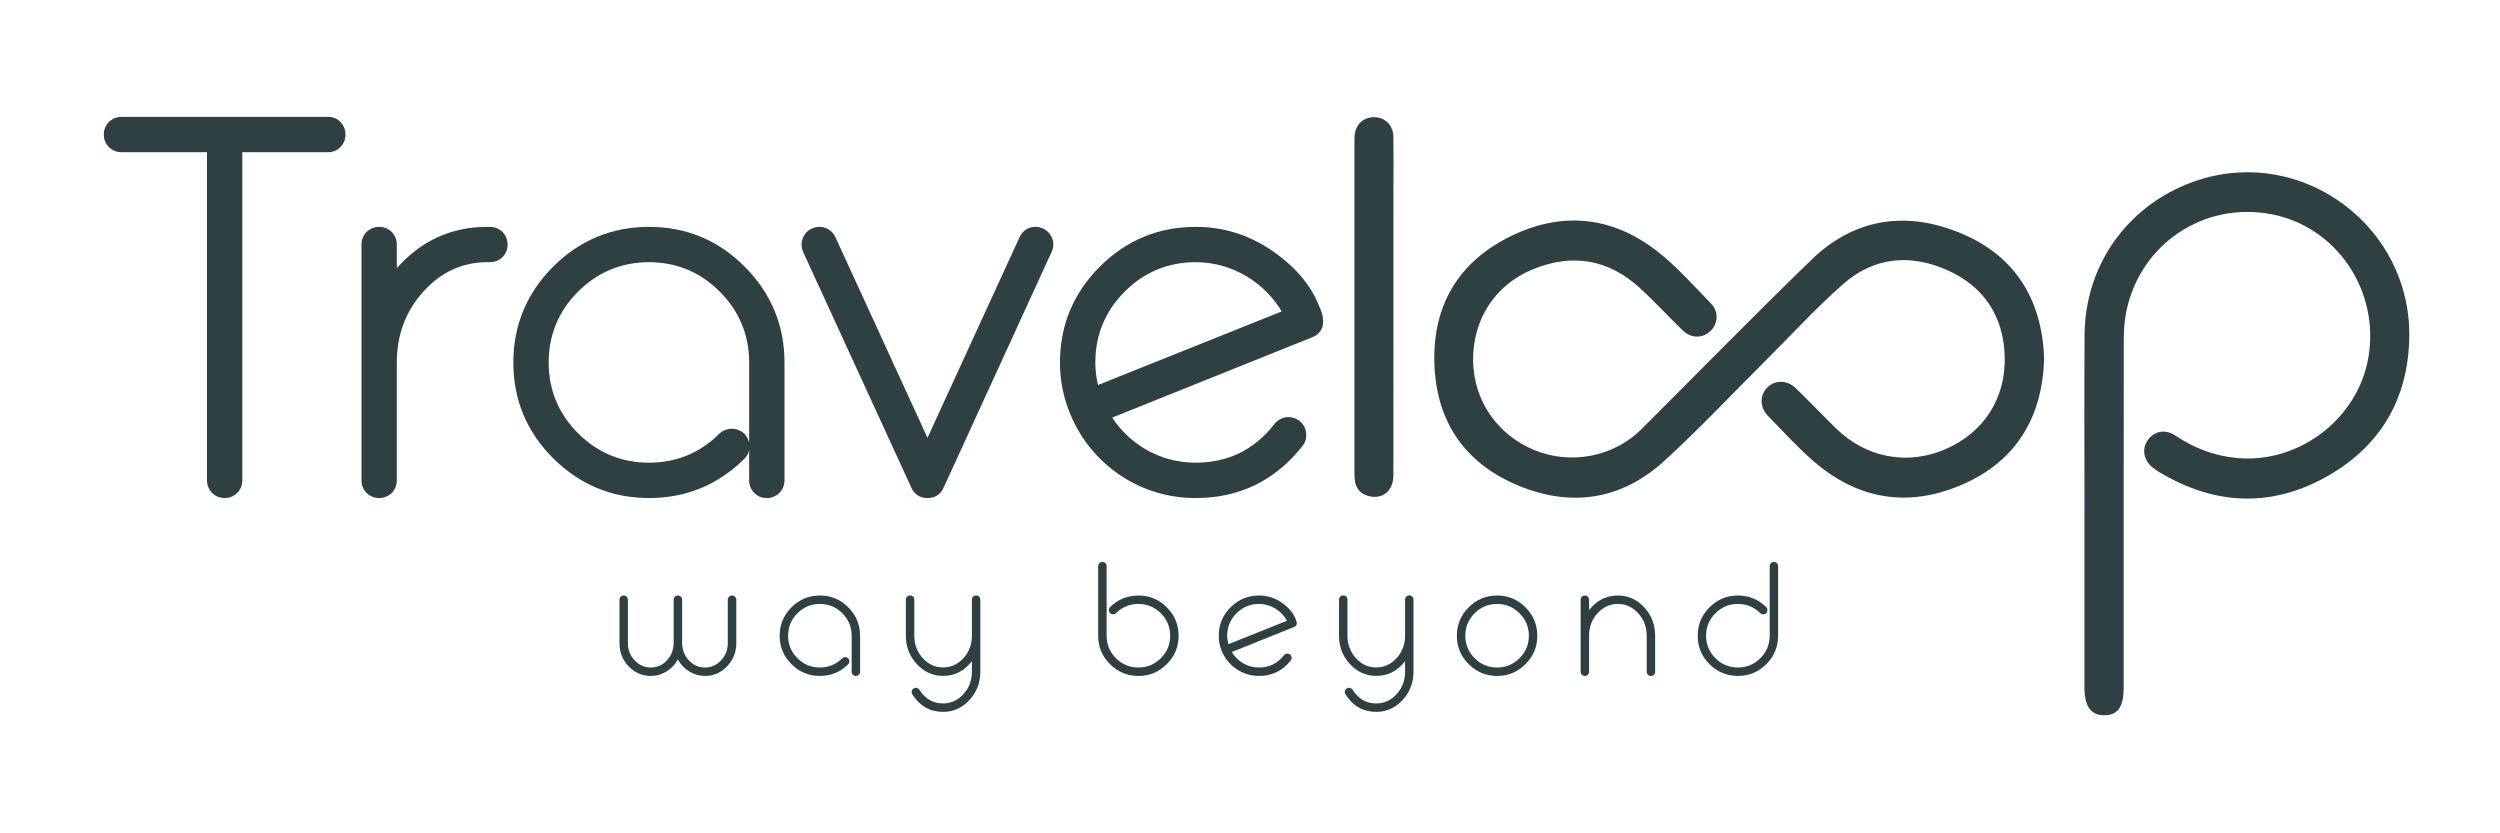 <?xml version="1.0" encoding="UTF-8" standalone="no"?>
<svg
   xmlns:dc="http://purl.org/dc/elements/1.1/"
   xmlns:cc="http://creativecommons.org/ns#"
   xmlns:rdf="http://www.w3.org/1999/02/22-rdf-syntax-ns#"
   xmlns:svg="http://www.w3.org/2000/svg"
   xmlns="http://www.w3.org/2000/svg"
   viewBox="0 0 200 66.667"
   height="66.667"
   width="200"
   xml:space="preserve"
   id="svg2"
   version="1.1"><defs
     id="defs6"><clipPath
       id="clipPath18"
       clipPathUnits="userSpaceOnUse"><path
         id="path16"
         d="M 0,50 H 150 V 0 H 0 Z" /></clipPath></defs><g
     transform="matrix(1.333,0,0,-1.333,0,66.667)"
     id="g10"><g
       id="g12"><g
         clip-path="url(#clipPath18)"
         id="g14"><g
           transform="translate(117.42,36.12)"
           id="g20"><path
             id="path22"
             style="fill:#2e4042;fill-opacity:1;fill-rule:nonzero;stroke:none"
             d="m 0,0 c -3.208,1.239 -6.215,0.719 -8.713,-1.704 -3.444,-3.341 -6.802,-6.772 -10.199,-10.163 -1.65,-1.647 -4.206,-2.151 -6.394,-1.264 -2.239,0.906 -3.666,2.968 -3.705,5.347 -0.037,2.455 1.275,4.552 3.551,5.5 2.363,0.985 4.555,0.637 6.459,-1.109 0.887,-0.813 1.702,-1.706 2.569,-2.543 0.515,-0.497 1.212,-0.488 1.678,-0.025 0.443,0.441 0.497,1.15 0.029,1.628 -1.067,1.091 -2.084,2.261 -3.286,3.184 -2.766,2.126 -5.824,2.362 -8.911,0.782 -3.121,-1.597 -4.579,-4.282 -4.405,-7.764 0.169,-3.39 1.898,-5.817 5.019,-7.113 3.182,-1.323 6.202,-0.869 8.761,1.467 2.13,1.942 4.104,4.052 6.147,6.087 1.525,1.519 2.982,3.115 4.594,4.533 1.857,1.634 4.048,1.828 6.275,0.827 2.173,-0.977 3.337,-2.735 3.421,-5.124 0.09,-2.557 -1.255,-4.618 -3.565,-5.616 -2.269,-0.981 -4.756,-0.512 -6.553,1.25 -0.814,0.798 -1.601,1.624 -2.421,2.417 -0.512,0.495 -1.222,0.502 -1.683,0.064 -0.486,-0.463 -0.498,-1.203 0.015,-1.729 0.886,-0.91 1.746,-1.852 2.7,-2.686 2.689,-2.352 5.749,-2.847 9.002,-1.417 3.209,1.409 4.753,4.015 4.873,7.492 C 5.249,-7.508 5.245,-7.336 5.233,-7.164 4.978,-3.687 3.224,-1.245 0,0" /></g><g
           transform="translate(132.002,39.228)"
           id="g24"><path
             id="path26"
             style="fill:#2e4042;fill-opacity:1;fill-rule:nonzero;stroke:none"
             d="m 0,0 c -4.118,-1.297 -6.863,-4.966 -6.896,-9.287 -0.027,-3.509 -0.006,-7.018 -0.006,-10.527 h -0.003 v -10.654 c -10e-4,-1.148 0.393,-1.69 1.217,-1.673 0.799,0.015 1.14,0.513 1.14,1.674 0,6.93 -0.005,13.861 0.005,20.792 0.001,0.6 0.036,1.211 0.158,1.795 0.842,4.036 4.66,6.577 8.692,5.811 3.929,-0.746 6.536,-4.615 5.823,-8.641 -0.656,-3.689 -4.216,-6.362 -7.935,-5.987 -1.34,0.135 -2.536,0.596 -3.645,1.344 -0.593,0.4 -1.262,0.269 -1.65,-0.272 -0.379,-0.524 -0.256,-1.217 0.298,-1.658 0.117,-0.094 0.242,-0.178 0.372,-0.256 3.223,-1.943 6.562,-2.167 9.878,-0.381 3.333,1.796 5.092,4.692 5.143,8.499 C 12.679,-2.818 6.248,1.968 0,0" /></g><g
           transform="translate(82.495,42.98)"
           id="g28"><path
             id="path30"
             style="fill:#2e4042;fill-opacity:1;fill-rule:nonzero;stroke:none"
             d="m 0,0 c -0.678,0.016 -1.164,-0.448 -1.202,-1.156 -0.013,-0.214 -0.006,-0.43 -0.006,-0.645 0,-6.328 0,-12.656 0,-18.983 0,-0.323 -0.011,-0.648 0.019,-0.968 0.051,-0.562 0.38,-0.894 0.927,-1.008 0.78,-0.161 1.39,0.375 1.392,1.258 0.007,3.357 0.002,6.714 0.002,10.073 0.001,2.431 0.001,4.863 0.001,7.295 0,0.99 0.013,1.981 -0.004,2.97 C 1.117,-0.49 0.634,-0.015 0,0" /></g><g
           transform="translate(19.682,43)"
           id="g32"><path
             id="path34"
             style="fill:#2e4042;fill-opacity:1;fill-rule:nonzero;stroke:none"
             d="m 0,0 h -12.383 c -0.292,0 -0.547,-0.101 -0.769,-0.31 -0.199,-0.212 -0.3,-0.467 -0.3,-0.758 0,-0.281 0.101,-0.531 0.31,-0.753 0.211,-0.199 0.467,-0.3 0.759,-0.3 h 5.123 v -19.687 c 0,-0.292 0.101,-0.548 0.31,-0.769 0.212,-0.199 0.467,-0.3 0.758,-0.3 0.281,0 0.531,0.101 0.753,0.31 0.199,0.211 0.3,0.467 0.3,0.759 V -2.121 H 0 c 0.294,0 0.546,0.102 0.753,0.31 0.199,0.212 0.3,0.462 0.3,0.743 0,0.291 -0.101,0.546 -0.305,0.764 C 0.546,-0.102 0.294,0 0,0" /></g><g
           transform="translate(29.396,36.398)"
           id="g36"><path
             id="path38"
             style="fill:#2e4042;fill-opacity:1;fill-rule:nonzero;stroke:none"
             d="m 0,0 h -0.158 c -2.15,0 -3.972,-0.833 -5.423,-2.476 v 1.408 c 0,0.291 -0.101,0.546 -0.31,0.769 -0.432,0.404 -1.075,0.4 -1.512,-0.011 -0.199,-0.212 -0.299,-0.467 -0.299,-0.758 v -14.138 c 0,-0.292 0.1,-0.547 0.31,-0.769 0.212,-0.199 0.467,-0.3 0.758,-0.3 0.281,0 0.53,0.101 0.753,0.31 0.199,0.212 0.3,0.467 0.3,0.759 v 7.077 c 0,1.649 0.538,3.08 1.599,4.252 1.055,1.165 2.341,1.756 3.824,1.756 H 0 c 0.291,0 0.546,0.1 0.769,0.31 0.199,0.212 0.299,0.462 0.299,0.743 0,0.291 -0.1,0.546 -0.31,0.769 C 0.546,-0.101 0.291,0 0,0" /></g><g
           transform="translate(44.96,23.432)"
           id="g40"><path
             id="path42"
             style="fill:#2e4042;fill-opacity:1;fill-rule:nonzero;stroke:none"
             d="m 0,0 c -0.039,0.203 -0.134,0.386 -0.29,0.551 -0.418,0.391 -1.065,0.409 -1.505,-0.005 -1.16,-1.15 -2.578,-1.733 -4.213,-1.733 -1.655,0 -3.088,0.593 -4.259,1.764 -1.171,1.171 -1.764,2.599 -1.764,4.244 0,1.656 0.593,3.089 1.764,4.259 1.172,1.171 2.605,1.765 4.259,1.765 1.645,0 3.072,-0.594 4.243,-1.765 C -0.594,7.91 0,6.477 0,4.821 Z m -6.008,12.966 c -2.233,0 -4.169,-0.804 -5.755,-2.39 -1.585,-1.585 -2.389,-3.522 -2.389,-5.755 0,-2.234 0.804,-4.166 2.389,-5.74 1.586,-1.585 3.522,-2.39 5.755,-2.39 2.212,0 4.131,0.788 5.703,2.338 0.162,0.152 0.264,0.334 0.305,0.54 L 0,-2.24 c 0,-0.292 0.101,-0.547 0.31,-0.769 0.212,-0.199 0.462,-0.3 0.743,-0.3 0.291,0 0.546,0.101 0.768,0.31 0.199,0.212 0.301,0.467 0.301,0.759 v 7.061 c 0,2.233 -0.805,4.17 -2.39,5.755 -1.575,1.586 -3.507,2.39 -5.74,2.39" /></g><g
           transform="translate(62.597,36.298)"
           id="g44"><path
             id="path46"
             style="fill:#2e4042;fill-opacity:1;fill-rule:nonzero;stroke:none"
             d="M 0,0 C -0.263,0.118 -0.523,0.138 -0.828,0.035 -1.095,-0.071 -1.291,-0.26 -1.41,-0.525 l -5.524,-12.037 -5.522,12.035 c -0.121,0.268 -0.324,0.457 -0.609,0.566 -0.265,0.093 -0.539,0.079 -0.803,-0.039 -0.27,-0.122 -0.455,-0.321 -0.548,-0.587 -0.106,-0.279 -0.099,-0.557 0.022,-0.826 l 6.491,-14.137 c 0.185,-0.409 0.52,-0.626 0.969,-0.626 0.449,0 0.784,0.217 0.969,0.625 L 0.508,-1.42 c 0.134,0.27 0.148,0.55 0.039,0.837 C 0.44,-0.318 0.258,-0.122 0,0" /></g><g
           transform="translate(71.759,34.277)"
           id="g48"><path
             id="path50"
             style="fill:#2e4042;fill-opacity:1;fill-rule:nonzero;stroke:none"
             d="M 0,0 C 1.089,0 2.128,-0.292 3.085,-0.866 3.95,-1.396 4.648,-2.098 5.164,-2.954 L -5.861,-7.37 c -0.108,0.451 -0.162,0.903 -0.162,1.346 0,1.656 0.593,3.089 1.764,4.26 C -3.088,-0.594 -1.655,0 0,0 M 7.403,-2.623 C 6.924,-1.384 5.976,-0.269 4.585,0.69 3.204,1.639 1.661,2.121 0,2.121 c -2.233,0 -4.17,-0.804 -5.755,-2.39 -1.586,-1.585 -2.39,-3.521 -2.39,-5.755 0,-1.09 0.214,-2.146 0.651,-3.171 0.625,-1.467 1.615,-2.67 2.942,-3.576 1.37,-0.918 2.902,-1.383 4.552,-1.383 2.632,0 4.792,1.057 6.423,3.14 0.175,0.229 0.243,0.494 0.204,0.779 C 6.599,-9.949 6.464,-9.709 6.221,-9.52 6.025,-9.371 5.805,-9.295 5.567,-9.295 5.532,-9.295 5.496,-9.297 5.45,-9.301 5.16,-9.341 4.919,-9.475 4.729,-9.705 3.538,-11.249 1.947,-12.032 0,-12.032 c -1.081,0 -2.094,0.271 -3.01,0.805 -0.81,0.479 -1.483,1.117 -2.001,1.901 L 7,-4.502 c 0.283,0.108 0.481,0.3 0.596,0.585 0.053,0.158 0.067,0.346 0.041,0.558 -0.023,0.205 -0.102,0.45 -0.234,0.736" /></g><g
           transform="translate(43.934,14.273)"
           id="g52"><path
             id="path54"
             style="fill:#2e4042;fill-opacity:1;fill-rule:nonzero;stroke:none"
             d="M 0,0 C 0.07,0 0.13,-0.024 0.179,-0.072 0.23,-0.124 0.256,-0.185 0.256,-0.256 V -2.85 c 0,-0.547 -0.186,-1.013 -0.555,-1.398 -0.366,-0.386 -0.808,-0.579 -1.326,-0.579 -0.341,0 -0.658,0.091 -0.95,0.275 -0.286,0.173 -0.511,0.411 -0.675,0.714 -0.167,-0.303 -0.392,-0.541 -0.675,-0.714 -0.293,-0.184 -0.61,-0.275 -0.95,-0.275 -0.521,0 -0.966,0.194 -1.336,0.583 -0.364,0.383 -0.545,0.844 -0.545,1.384 v 2.604 c 0,0.071 0.024,0.132 0.072,0.184 C -6.632,-0.024 -6.571,0 -6.5,0 c 0.07,0 0.13,-0.024 0.178,-0.072 0.048,-0.052 0.072,-0.113 0.072,-0.184 V -2.86 c 0,-0.405 0.137,-0.75 0.41,-1.037 0.267,-0.282 0.588,-0.424 0.965,-0.424 0.376,0 0.699,0.143 0.969,0.429 0.267,0.29 0.4,0.637 0.4,1.042 v 2.594 c 0,0.071 0.026,0.132 0.077,0.184 C -3.381,-0.024 -3.321,0 -3.25,0 c 0.071,0 0.13,-0.024 0.178,-0.072 0.052,-0.052 0.077,-0.113 0.077,-0.184 V -2.85 c 0,-0.405 0.134,-0.752 0.401,-1.042 0.266,-0.286 0.59,-0.429 0.969,-0.429 0.379,0 0.702,0.143 0.969,0.429 0.267,0.29 0.4,0.637 0.4,1.042 v 2.594 c 0,0.071 0.026,0.132 0.078,0.184 C -0.13,-0.024 -0.07,0 0,0" /></g><g
           transform="translate(49.207,14.273)"
           id="g56"><path
             id="path58"
             style="fill:#2e4042;fill-opacity:1;fill-rule:nonzero;stroke:none"
             d="m 0,0 c 0.666,0 1.233,-0.236 1.703,-0.709 0.472,-0.472 0.709,-1.042 0.709,-1.707 v -2.156 c 0,-0.071 -0.025,-0.131 -0.073,-0.183 -0.052,-0.048 -0.112,-0.072 -0.183,-0.072 -0.068,0 -0.127,0.024 -0.178,0.072 -0.048,0.052 -0.073,0.112 -0.073,0.183 v 2.156 c 0,0.527 -0.186,0.977 -0.559,1.35 -0.373,0.373 -0.822,0.56 -1.346,0.56 -0.527,0 -0.977,-0.187 -1.35,-0.56 -0.373,-0.373 -0.559,-0.823 -0.559,-1.35 0,-0.524 0.186,-0.973 0.559,-1.345 0.373,-0.374 0.823,-0.56 1.35,-0.56 0.521,0 0.966,0.183 1.336,0.55 0.051,0.048 0.111,0.072 0.179,0.072 0.07,0 0.131,-0.024 0.183,-0.072 C 1.746,-3.823 1.77,-3.883 1.77,-3.954 1.77,-4.025 1.744,-4.085 1.693,-4.133 1.223,-4.596 0.659,-4.827 0,-4.827 c -0.665,0 -1.234,0.236 -1.707,0.709 -0.473,0.469 -0.709,1.037 -0.709,1.702 0,0.665 0.236,1.235 0.709,1.707 C -1.234,-0.236 -0.665,0 0,0" /></g><g
           transform="translate(58.836,9.706)"
           id="g60"><path
             id="path62"
             style="fill:#2e4042;fill-opacity:1;fill-rule:nonzero;stroke:none"
             d="m 0,0 c 0,-0.665 -0.219,-1.234 -0.656,-1.707 -0.437,-0.473 -0.965,-0.709 -1.581,-0.709 -0.788,0 -1.404,0.352 -1.848,1.056 -0.035,0.058 -0.046,0.122 -0.033,0.193 0.016,0.067 0.054,0.119 0.116,0.155 0.057,0.038 0.12,0.049 0.188,0.033 0.07,-0.013 0.123,-0.05 0.158,-0.111 0.344,-0.546 0.817,-0.82 1.419,-0.82 0.478,0 0.887,0.187 1.224,0.56 0.337,0.373 0.506,0.821 0.506,1.345 v 0.632 c -0.449,-0.588 -1.027,-0.883 -1.73,-0.883 -0.615,0 -1.141,0.237 -1.577,0.709 -0.438,0.47 -0.657,1.037 -0.657,1.703 v 2.16 c 0,0.071 0.025,0.132 0.073,0.184 0.051,0.048 0.112,0.072 0.183,0.072 0.067,0 0.127,-0.024 0.178,-0.072 0.049,-0.052 0.073,-0.113 0.073,-0.184 v -2.16 c 0,-0.524 0.169,-0.973 0.506,-1.346 0.338,-0.373 0.744,-0.559 1.221,-0.559 0.478,0 0.887,0.186 1.224,0.559 0.337,0.373 0.506,0.822 0.506,1.346 v 2.16 c 0,0.071 0.025,0.132 0.073,0.184 0.048,0.048 0.108,0.072 0.178,0.072 0.071,0 0.132,-0.024 0.183,-0.072 C -0.025,4.448 0,4.387 0,4.316 Z" /></g><g
           transform="translate(68.323,14.273)"
           id="g64"><path
             id="path66"
             style="fill:#2e4042;fill-opacity:1;fill-rule:nonzero;stroke:none"
             d="m 0,0 c 0.666,0 1.233,-0.236 1.702,-0.709 0.473,-0.472 0.71,-1.042 0.71,-1.707 0,-0.665 -0.237,-1.233 -0.71,-1.702 C 1.233,-4.591 0.666,-4.827 0,-4.827 c -0.665,0 -1.235,0.236 -1.707,0.709 -0.473,0.469 -0.709,1.037 -0.709,1.702 V 1.76 c 0,0.071 0.024,0.132 0.073,0.183 0.051,0.049 0.112,0.073 0.182,0.073 0.068,0 0.127,-0.024 0.179,-0.073 0.048,-0.051 0.073,-0.112 0.073,-0.183 v -4.176 c 0,-0.524 0.186,-0.973 0.559,-1.345 0.373,-0.374 0.823,-0.56 1.35,-0.56 0.524,0 0.973,0.186 1.346,0.56 0.373,0.372 0.559,0.821 0.559,1.345 0,0.527 -0.186,0.977 -0.559,1.35 -0.373,0.373 -0.822,0.56 -1.346,0.56 -0.524,0 -0.971,-0.184 -1.341,-0.55 -0.048,-0.048 -0.107,-0.072 -0.178,-0.072 -0.071,0 -0.13,0.024 -0.179,0.072 -0.051,0.051 -0.077,0.112 -0.077,0.183 0.004,0.071 0.029,0.131 0.077,0.179 C -1.228,-0.231 -0.662,0 0,0" /></g><g
           transform="translate(73.649,11.857)"
           id="g68"><path
             id="path70"
             style="fill:#2e4042;fill-opacity:1;fill-rule:nonzero;stroke:none"
             d="M 0,0 C 0,-0.167 0.024,-0.336 0.072,-0.506 L 3.588,0.902 C 3.421,1.207 3.187,1.452 2.889,1.635 2.584,1.818 2.257,1.91 1.91,1.91 1.382,1.91 0.932,1.723 0.56,1.35 0.187,0.977 0,0.527 0,0 M 4.172,0.805 C 4.178,0.751 4.174,0.704 4.162,0.665 4.136,0.601 4.09,0.556 4.022,0.53 L 0.275,-0.974 c 0.17,-0.283 0.397,-0.508 0.68,-0.675 0.292,-0.171 0.611,-0.256 0.955,-0.256 0.62,0 1.12,0.246 1.5,0.738 0.044,0.055 0.102,0.087 0.173,0.096 0.067,0.007 0.129,-0.011 0.184,-0.053 0.057,-0.045 0.09,-0.101 0.096,-0.168 0.01,-0.071 -0.006,-0.134 -0.048,-0.189 -0.486,-0.62 -1.121,-0.93 -1.905,-0.93 -0.492,0 -0.942,0.136 -1.35,0.41 -0.396,0.27 -0.687,0.623 -0.873,1.061 l -0.005,0.009 c -0.126,0.296 -0.188,0.606 -0.188,0.931 0,0.665 0.236,1.235 0.709,1.707 C 0.675,2.18 1.244,2.416 1.91,2.416 2.405,2.416 2.858,2.275 3.27,1.992 3.684,1.705 3.963,1.379 4.104,1.013 4.143,0.929 4.165,0.86 4.172,0.805" /></g><g
           transform="translate(84.831,9.706)"
           id="g72"><path
             id="path74"
             style="fill:#2e4042;fill-opacity:1;fill-rule:nonzero;stroke:none"
             d="m 0,0 c 0,-0.665 -0.219,-1.234 -0.655,-1.707 -0.438,-0.473 -0.965,-0.709 -1.583,-0.709 -0.787,0 -1.403,0.352 -1.846,1.056 -0.036,0.058 -0.048,0.122 -0.034,0.193 0.015,0.067 0.054,0.119 0.115,0.155 0.058,0.038 0.121,0.049 0.188,0.033 0.071,-0.013 0.124,-0.05 0.16,-0.111 0.343,-0.546 0.816,-0.82 1.417,-0.82 0.48,0 0.887,0.187 1.226,0.56 0.337,0.373 0.506,0.821 0.506,1.345 v 0.632 c -0.45,-0.588 -1.028,-0.883 -1.732,-0.883 -0.614,0 -1.139,0.237 -1.577,0.709 -0.437,0.47 -0.655,1.037 -0.655,1.703 v 2.16 c 0,0.071 0.023,0.132 0.072,0.184 0.051,0.048 0.112,0.072 0.183,0.072 0.068,0 0.127,-0.024 0.179,-0.072 0.048,-0.052 0.072,-0.113 0.072,-0.184 v -2.16 c 0,-0.524 0.168,-0.973 0.506,-1.346 0.338,-0.373 0.744,-0.559 1.22,-0.559 0.48,0 0.887,0.186 1.226,0.559 0.337,0.373 0.506,0.822 0.506,1.346 v 2.16 c 0,0.071 0.024,0.132 0.072,0.184 0.048,0.048 0.108,0.072 0.178,0.072 0.071,0 0.133,-0.024 0.184,-0.072 C -0.024,4.448 0,4.387 0,4.316 Z" /></g><g
           transform="translate(89.849,9.952)"
           id="g76"><path
             id="path78"
             style="fill:#2e4042;fill-opacity:1;fill-rule:nonzero;stroke:none"
             d="m 0,0 c 0.524,0 0.973,0.186 1.346,0.56 0.373,0.372 0.559,0.821 0.559,1.345 0,0.527 -0.186,0.977 -0.559,1.35 C 0.973,3.628 0.524,3.815 0,3.815 -0.527,3.815 -0.977,3.628 -1.35,3.255 -1.723,2.882 -1.909,2.432 -1.909,1.905 -1.909,1.381 -1.723,0.932 -1.35,0.56 -0.977,0.186 -0.527,0 0,0 M 0,4.321 C 0.666,4.321 1.233,4.085 1.703,3.612 2.175,3.14 2.412,2.57 2.412,1.905 2.412,1.24 2.175,0.672 1.703,0.203 1.233,-0.27 0.666,-0.506 0,-0.506 c -0.665,0 -1.234,0.236 -1.707,0.709 -0.473,0.469 -0.709,1.037 -0.709,1.702 0,0.665 0.236,1.235 0.709,1.707 0.473,0.473 1.042,0.709 1.707,0.709" /></g><g
           transform="translate(97.095,14.273)"
           id="g80"><path
             id="path82"
             style="fill:#2e4042;fill-opacity:1;fill-rule:nonzero;stroke:none"
             d="m 0,0 c 0.618,0 1.145,-0.236 1.582,-0.709 0.437,-0.472 0.656,-1.042 0.656,-1.707 v -2.156 c 0,-0.071 -0.024,-0.131 -0.072,-0.183 -0.052,-0.048 -0.113,-0.072 -0.184,-0.072 -0.071,0 -0.13,0.024 -0.179,0.072 -0.048,0.052 -0.071,0.112 -0.071,0.183 v 2.156 c 0,0.527 -0.169,0.977 -0.507,1.35 -0.338,0.373 -0.745,0.56 -1.225,0.56 -0.476,0 -0.882,-0.187 -1.22,-0.56 -0.338,-0.373 -0.506,-0.821 -0.506,-1.345 v -2.161 c 0,-0.071 -0.024,-0.131 -0.072,-0.183 -0.052,-0.048 -0.111,-0.072 -0.179,-0.072 -0.071,0 -0.132,0.024 -0.183,0.072 -0.049,0.052 -0.072,0.112 -0.072,0.183 v 4.316 c 0,0.071 0.023,0.132 0.072,0.184 0.051,0.048 0.112,0.072 0.183,0.072 0.068,0 0.127,-0.024 0.179,-0.072 0.048,-0.052 0.072,-0.113 0.072,-0.184 V -0.882 C -1.276,-0.294 -0.701,0 0,0" /></g><g
           transform="translate(106.458,16.289)"
           id="g84"><path
             id="path86"
             style="fill:#2e4042;fill-opacity:1;fill-rule:nonzero;stroke:none"
             d="m 0,0 c 0.071,0 0.132,-0.024 0.184,-0.072 0.048,-0.052 0.072,-0.113 0.072,-0.184 v -4.176 c 0,-0.665 -0.237,-1.233 -0.709,-1.702 -0.469,-0.473 -1.037,-0.709 -1.702,-0.709 -0.666,0 -1.235,0.236 -1.707,0.709 -0.473,0.469 -0.709,1.037 -0.709,1.702 0,0.666 0.236,1.235 0.709,1.708 0.472,0.472 1.041,0.708 1.707,0.708 0.659,0 1.223,-0.231 1.692,-0.694 0.052,-0.048 0.077,-0.108 0.077,-0.179 0,-0.07 -0.024,-0.131 -0.072,-0.183 -0.051,-0.048 -0.113,-0.072 -0.183,-0.072 -0.068,0 -0.127,0.024 -0.179,0.072 -0.369,0.367 -0.815,0.55 -1.335,0.55 -0.528,0 -0.978,-0.186 -1.35,-0.559 -0.374,-0.373 -0.56,-0.823 -0.56,-1.351 0,-0.524 0.186,-0.972 0.56,-1.345 0.372,-0.373 0.822,-0.56 1.35,-0.56 0.524,0 0.972,0.187 1.345,0.56 0.372,0.373 0.56,0.821 0.56,1.345 v 4.176 c 0,0.071 0.023,0.132 0.071,0.184 C -0.127,-0.024 -0.067,0 0,0" /></g></g></g></g></svg>